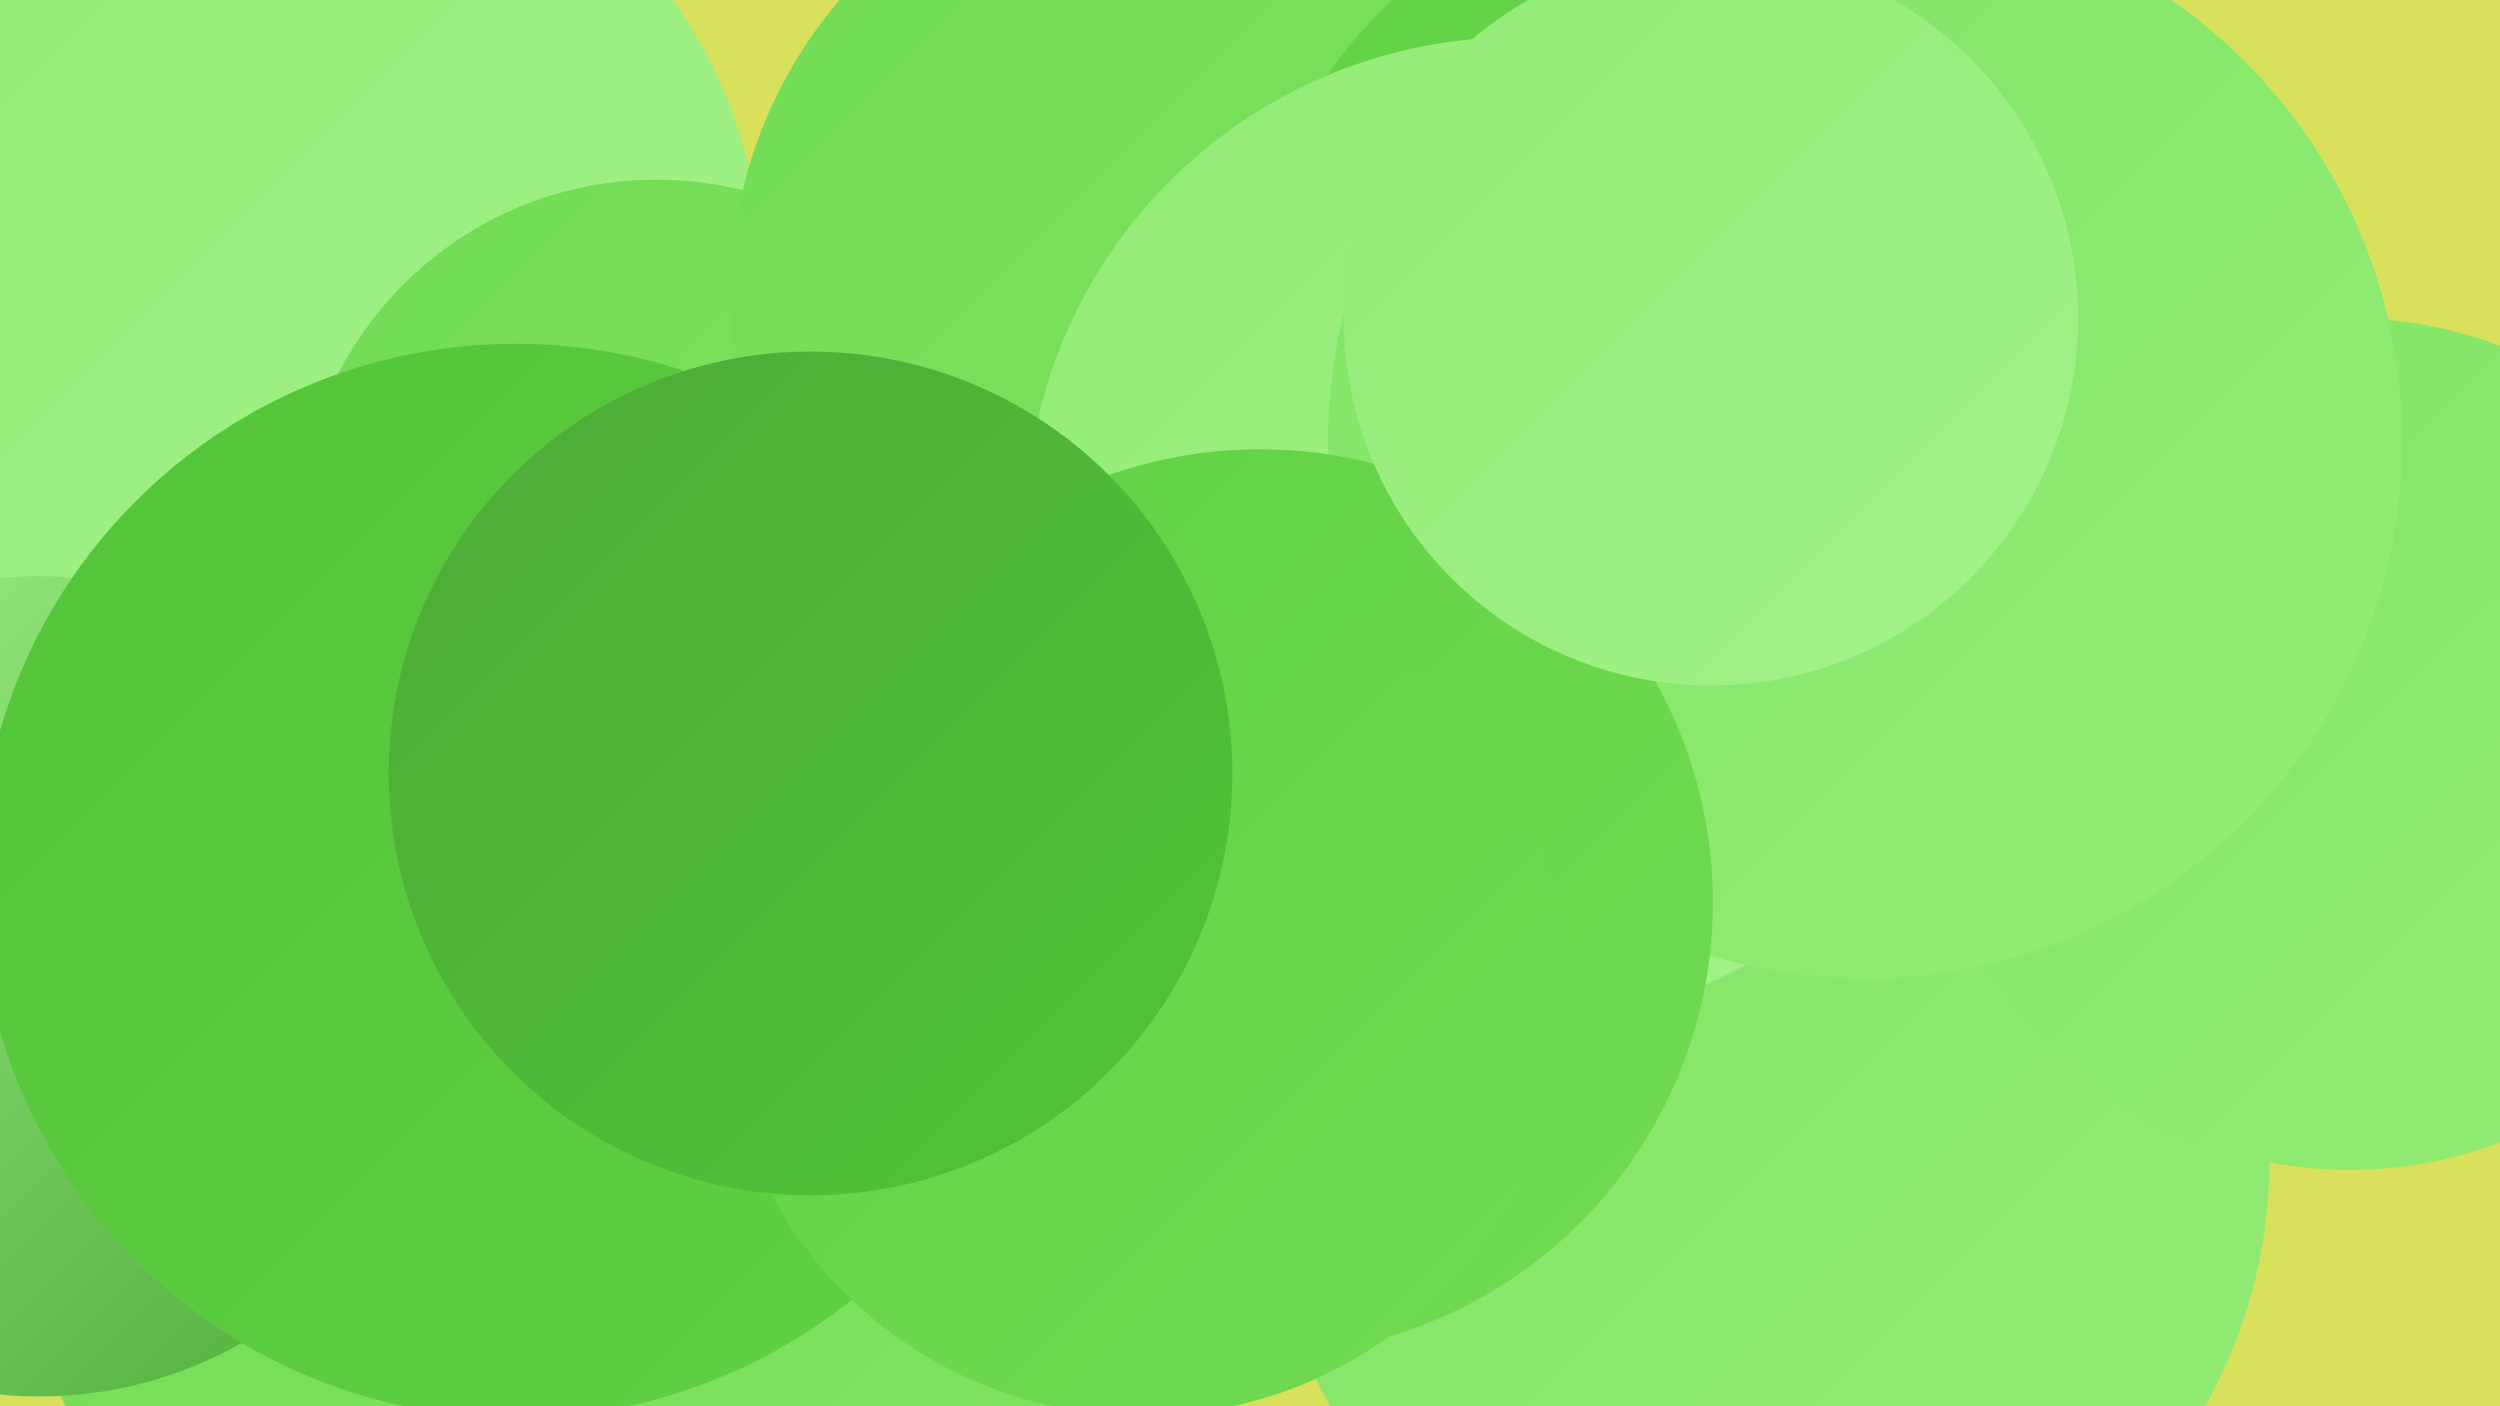 <?xml version="1.0" encoding="UTF-8"?><svg width="1280" height="720" xmlns="http://www.w3.org/2000/svg"><defs><linearGradient id="grad0" x1="0%" y1="0%" x2="100%" y2="100%"><stop offset="0%" style="stop-color:#4caa38;stop-opacity:1" /><stop offset="100%" style="stop-color:#52c438;stop-opacity:1" /></linearGradient><linearGradient id="grad1" x1="0%" y1="0%" x2="100%" y2="100%"><stop offset="0%" style="stop-color:#52c438;stop-opacity:1" /><stop offset="100%" style="stop-color:#61d144;stop-opacity:1" /></linearGradient><linearGradient id="grad2" x1="0%" y1="0%" x2="100%" y2="100%"><stop offset="0%" style="stop-color:#61d144;stop-opacity:1" /><stop offset="100%" style="stop-color:#71db53;stop-opacity:1" /></linearGradient><linearGradient id="grad3" x1="0%" y1="0%" x2="100%" y2="100%"><stop offset="0%" style="stop-color:#71db53;stop-opacity:1" /><stop offset="100%" style="stop-color:#81e464;stop-opacity:1" /></linearGradient><linearGradient id="grad4" x1="0%" y1="0%" x2="100%" y2="100%"><stop offset="0%" style="stop-color:#81e464;stop-opacity:1" /><stop offset="100%" style="stop-color:#93eb76;stop-opacity:1" /></linearGradient><linearGradient id="grad5" x1="0%" y1="0%" x2="100%" y2="100%"><stop offset="0%" style="stop-color:#93eb76;stop-opacity:1" /><stop offset="100%" style="stop-color:#a4f289;stop-opacity:1" /></linearGradient><linearGradient id="grad6" x1="0%" y1="0%" x2="100%" y2="100%"><stop offset="0%" style="stop-color:#a4f289;stop-opacity:1" /><stop offset="100%" style="stop-color:#4caa38;stop-opacity:1" /></linearGradient></defs><rect width="1280" height="720" fill="#d8e05c" /><circle cx="145" cy="142" r="245" fill="url(#grad5)" /><circle cx="665" cy="223" r="268" fill="url(#grad6)" /><circle cx="905" cy="594" r="257" fill="url(#grad4)" /><circle cx="625" cy="113" r="200" fill="url(#grad3)" /><circle cx="44" cy="525" r="189" fill="url(#grad0)" /><circle cx="336" cy="275" r="183" fill="url(#grad3)" /><circle cx="253" cy="599" r="217" fill="url(#grad2)" /><circle cx="708" cy="188" r="269" fill="url(#grad4)" /><circle cx="606" cy="151" r="232" fill="url(#grad3)" /><circle cx="292" cy="600" r="285" fill="url(#grad3)" /><circle cx="864" cy="164" r="223" fill="url(#grad2)" /><circle cx="1203" cy="381" r="218" fill="url(#grad4)" /><circle cx="20" cy="505" r="210" fill="url(#grad6)" /><circle cx="777" cy="271" r="252" fill="url(#grad5)" /><circle cx="955" cy="226" r="275" fill="url(#grad4)" /><circle cx="264" cy="451" r="275" fill="url(#grad1)" /><circle cx="645" cy="462" r="232" fill="url(#grad2)" /><circle cx="585" cy="509" r="216" fill="url(#grad2)" /><circle cx="876" cy="163" r="188" fill="url(#grad5)" /><circle cx="415" cy="396" r="216" fill="url(#grad0)" /></svg>